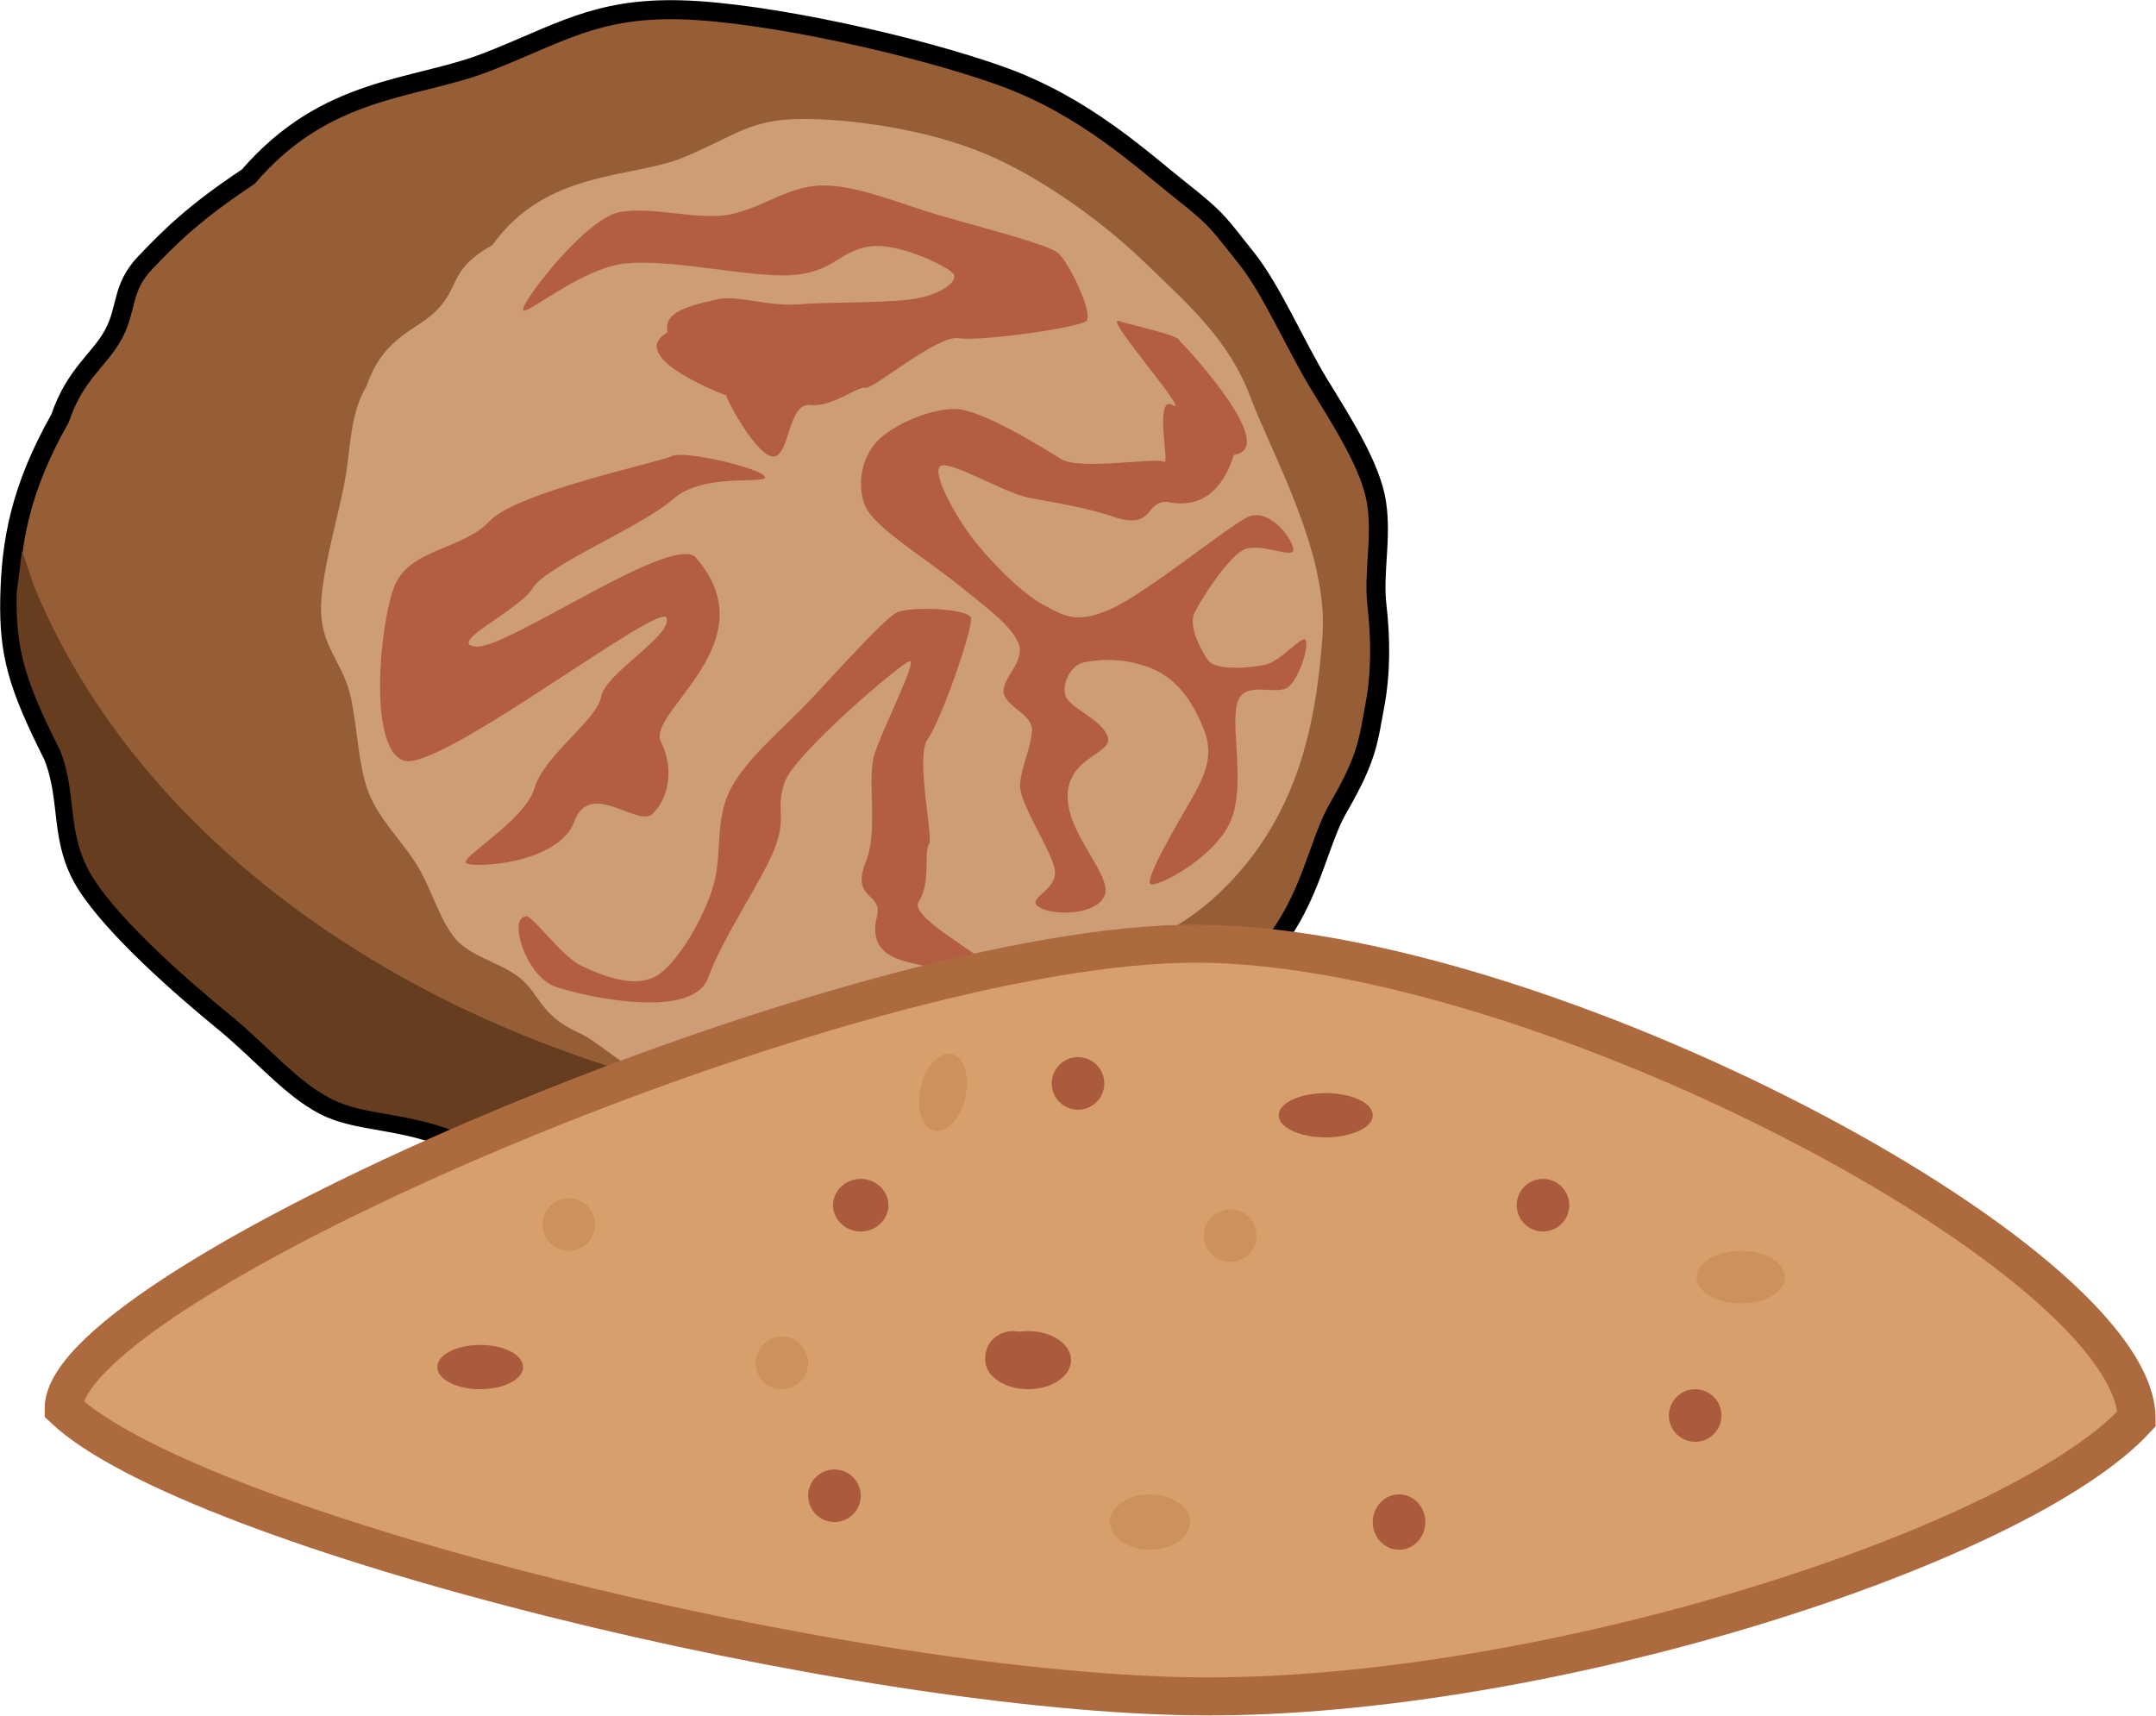 <svg width="779" height="620" xmlns="http://www.w3.org/2000/svg" xmlns:xlink="http://www.w3.org/1999/xlink" xml:space="preserve" overflow="hidden"><g transform="translate(-2752 -991)"><path d="M2755.53 1207.09C2755.95 1186.76 2759.33 1167.56 2773.69 1142.18 2779.12 1126.09 2787.78 1121.32 2792.93 1111.92 2798.08 1102.52 2795.68 1095.06 2804.61 1085.78 2813.54 1076.49 2822.01 1067.9 2841.71 1054.83 2869.93 1022 2901.53 1023.6 2927.59 1013.56 2953.65 1003.51 2966.96 993.706 2998.06 994.551 3029.16 995.396 3084.05 1007.73 3114.17 1018.62 3144.28 1029.52 3164.78 1048.89 3178.75 1059.9 3192.72 1070.9 3192.74 1072.39 3202.11 1083.97 3211.48 1095.55 3219.97 1115.72 3228.77 1130.05 3237.56 1144.38 3247.41 1159.86 3249.38 1172.7 3251.35 1185.54 3248.14 1197.92 3249.52 1209.84 3250.89 1221.76 3251 1234.15 3248.69 1246.3 3246.38 1258.45 3246.17 1264.64 3235.64 1282.75 3225.1 1300.86 3225.08 1332.16 3185.48 1354.97 3145.89 1377.79 3068.82 1423.87 3024.17 1432.01 2979.51 1440.15 2937.53 1412.68 2917.54 1403.81 2897.55 1394.94 2881.56 1396.91 2869.19 1390.49 2856.82 1384.07 2846.89 1371.71 2832.34 1359.79 2817.8 1347.87 2793.5 1326.63 2783.31 1310.7 2773.12 1294.76 2777.66 1280.53 2771.2 1264.18 2758.4 1238.73 2755.12 1227.42 2755.53 1207.09Z" stroke="#000000" stroke-width="6.875" stroke-miterlimit="8" fill="#955E37" fill-rule="evenodd"/><path d="M2868.01 1212.19C2867.67 1199.82 2873.47 1180.48 2876.21 1166.85 2878.96 1153.22 2878.05 1141.2 2884.47 1130.43 2891.12 1111.54 2903.06 1110.73 2910.63 1102.26 2918.2 1093.78 2914.76 1088.05 2929.9 1079.58 2949.39 1052.21 2980.27 1055.56 2998.73 1047.97 3017.19 1040.38 3022.52 1034.28 3040.66 1034.01 3058.79 1033.75 3086.64 1037.68 3107.54 1046.38 3128.43 1055.09 3150.91 1071.54 3166.04 1086.24 3181.17 1100.93 3195.96 1113.56 3203.83 1134.55 3211.71 1155.54 3232.12 1190.88 3229.82 1221.12 3227.53 1251.35 3221.6 1287.76 3190.07 1315.97 3158.54 1344.17 3061.65 1374.1 3023.45 1382.11 2985.25 1390.13 2974.86 1370.4 2960.87 1364.07 2946.89 1357.74 2946.99 1349.87 2939.53 1344.14 2932.08 1338.42 2921.64 1336.7 2916.13 1329.71 2910.63 1322.73 2908.33 1313.33 2903.06 1304.29 2897.78 1295.24 2887.91 1286.3 2884.47 1275.42 2881.03 1264.54 2881.02 1251.6 2878.28 1241.07 2875.53 1230.53 2868.36 1224.56 2868.01 1212.19Z" fill="#CD9D77" fill-rule="evenodd"/><path d="M2759.96 1190 2764.21 1202.57C2807.01 1307.07 2928.77 1385.15 3076.49 1396.54L3107 1397.71 3065.29 1417.29C3051.16 1423.09 3037.96 1427.49 3026.79 1429.52 2982.11 1437.63 2940.11 1410.24 2920.11 1401.39 2900.11 1392.55 2884.12 1394.51 2871.74 1388.11 2859.37 1381.71 2849.43 1369.38 2834.88 1357.49 2820.33 1345.61 2796.02 1324.43 2785.82 1308.54 2775.63 1292.65 2780.17 1278.46 2773.71 1262.15 2760.9 1236.77 2757.62 1225.5 2758.03 1205.22Z" fill="#673D20" fill-rule="evenodd"/><path d="M2941 1102.86C2940.77 1099.75 2963.52 1069.96 2975.87 1067.66 2988.23 1065.36 3004.61 1071 3016.48 1068.35 3028.36 1065.71 3037.25 1057.89 3049.87 1058 3062.48 1058.12 3078.18 1065.02 3092.19 1069.04 3106.21 1073.07 3129.82 1079.16 3133.95 1082.15 3138.08 1085.14 3147.22 1104.58 3144.5 1106.99 3141.79 1109.41 3106.08 1114.47 3098.39 1113.21 3090.7 1111.94 3067.42 1131.84 3064.66 1131.15 3061.91 1130.46 3052.62 1138.28 3044.7 1137.36 3036.79 1136.44 3037.36 1155.41 3031.63 1155.99 3025.89 1156.56 3014.65 1135.86 3014.42 1133.91 3009.37 1131.95 2978.74 1119.65 2993.08 1111.14 2992.74 1106.65 2993.08 1102.97 3010.29 1099.4 3018.43 1096.99 3028.99 1102.39 3043.33 1100.78 3054.91 1100.09 3075.1 1100.55 3083.94 1098.71 3092.77 1096.87 3098.62 1092.27 3096.32 1089.74 3094.03 1087.21 3076.65 1078.47 3066.04 1080.08 3055.43 1081.69 3052.96 1089.4 3038.16 1090.43 3023.37 1091.47 2993.45 1084.22 2977.25 1086.29 2961.06 1088.36 2941.23 1105.96 2941 1102.86Z" fill="#B35E43" fill-rule="evenodd"/><path d="M2952.96 1347.66C2941.93 1343.98 2935.74 1322.89 2941.69 1322.27 2943.37 1320.1 2954.49 1336.53 2962.32 1340.14 2970.15 1343.75 2980.84 1347.99 2988.67 1343.93 2996.49 1339.87 3006.85 1322.01 3009.95 1310.27 3013.05 1298.52 3010.2 1287.06 3016.09 1275.91 3021.98 1264.76 3035.28 1253.99 3045.26 1243.39 3055.25 1232.79 3071.47 1214.62 3076.01 1212.33 3080.55 1210.03 3101.94 1210.8 3102.84 1214.32 3103.73 1217.83 3091.84 1251.84 3087.2 1258.08 3082.56 1264.32 3089.49 1294.09 3087.62 1296.22 3085.75 1298.34 3088.41 1310.17 3083.97 1316.77 3079.53 1323.37 3116.53 1340.48 3114.41 1345.83 3112.29 1351.18 3103.25 1356.51 3101.41 1355.82 3097.37 1359.4 3087.56 1356.9 3086.6 1340.28 3082.47 1338.54 3064.24 1338.61 3068.98 1321.71 3070.57 1313.38 3059.57 1316.11 3064.71 1302.65 3069.41 1292.05 3065.33 1272.96 3067.75 1264.28 3070.16 1255.6 3083.9 1229.06 3080.61 1229.94 3077.32 1230.82 3038.93 1263.56 3035.49 1273.71 3032.05 1283.86 3036.48 1285.91 3031.87 1297.68 3027.27 1309.46 3013.44 1329.03 3007.85 1344.35 3002.26 1359.67 2963.99 1351.34 2952.96 1347.66Z" fill="#B35E43" fill-rule="evenodd"/><path d="M2920.44 1302.84C2918.05 1300.83 2941.52 1287.76 2945.15 1275.74 2948.77 1263.73 2967.54 1251.4 2969.19 1242.77 2970.84 1234.14 2994.76 1220.9 2992.86 1214.33 2990.96 1207.76 2910.87 1269.97 2897.98 1265.89 2885.09 1261.81 2889.05 1218.02 2894.2 1203.6 2899.35 1189.17 2918.89 1189.93 2928.87 1179.33 2938.86 1168.73 2990.14 1158.12 2994.68 1155.83 2999.22 1153.53 3027.62 1160.38 3028.38 1163.32 3029.15 1166.25 3006.38 1161.48 2995.15 1171.38 2983.93 1181.28 2949.39 1195.39 2944.53 1203.46 2939.68 1211.54 2912.62 1223.75 2924.11 1224.64 2935.6 1225.54 2997.21 1181.9 3003.86 1193.02 3029.67 1223.48 2985.47 1248.35 2990.8 1259.02 2996.12 1269.68 2992.88 1280.38 2987.67 1285.18 2982.46 1289.99 2965.11 1272.53 2959.52 1287.85 2953.93 1303.17 2922.84 1304.86 2920.44 1302.84Z" fill="#B35E43" fill-rule="evenodd"/><path d="M3167.73 1310.48C3165.36 1309.19 3176.61 1289.92 3182.38 1279.98 3188.15 1270.04 3190.45 1263.22 3186.87 1254.35 3183.29 1245.48 3177.84 1236.13 3167.18 1232.16 3156.52 1228.18 3146.99 1229.54 3143.01 1230.53 3139.04 1231.53 3135.48 1238.04 3137.01 1242.46 3138.54 1246.87 3149.69 1250.67 3152.18 1257.04 3154.67 1263.41 3138.01 1264.18 3137.76 1278.44 3137.5 1292.69 3154.35 1307.63 3151.04 1314.79 3147.74 1321.94 3132.12 1321.88 3127.3 1318.72 3122.47 1315.56 3134.24 1312.8 3133.12 1305.44 3131.99 1298.07 3120.11 1281.31 3120.57 1274.54 3121.03 1267.77 3124.46 1261.52 3124.87 1255.21 3125.28 1248.91 3115.47 1246.65 3114.65 1241.34 3113.83 1236.04 3122.75 1229.95 3119.95 1223.39 3117.14 1216.83 3109.15 1211.14 3097.83 1201.98 3086.51 1192.82 3067.62 1181.45 3064.54 1173.67 3061.45 1165.88 3063.46 1156.25 3068.94 1150.44 3074.42 1144.63 3088.07 1138.53 3097.41 1138.8 3106.76 1139.07 3128.82 1152.73 3135.39 1156.89 3141.97 1161.05 3170.32 1156.16 3172.58 1157.87 3174.84 1159.58 3168.78 1133.46 3175.7 1137.39 3182.62 1141.32 3150.69 1105.28 3156.19 1106.99 3161.69 1108.7 3178.79 1112.33 3178.24 1114.21 3182.12 1117.98 3214.33 1153.14 3197.84 1155.36 3196.41 1159.6 3191.35 1175.88 3174.14 1172.44 3165.71 1171.48 3169.26 1182.24 3155.45 1178.12 3144.53 1174.24 3132.47 1172.6 3123.63 1170.84 3114.79 1169.08 3094.72 1156.98 3091.72 1159.46 3088.73 1161.93 3096.58 1176.35 3102.76 1184.68 3108.94 1193.01 3120.92 1205.19 3128.8 1209.45 3136.69 1213.71 3140.7 1216.48 3152.98 1211.25 3165.25 1206.01 3194.59 1182.11 3202.46 1178.01 3210.32 1173.91 3219.25 1185.78 3219.3 1189.59 3219.36 1193.4 3206.59 1186.24 3200.63 1190.06 3194.68 1193.88 3185.92 1207.68 3183.57 1212.51 3181.23 1217.34 3186.18 1226.49 3188.72 1229.85 3191.26 1233.2 3203.19 1232.5 3209.03 1231.24 3214.87 1229.98 3222.56 1220.25 3223.77 1222.29 3224.97 1224.32 3221.86 1235.25 3217.73 1239.07 3213.6 1242.89 3201.47 1236.17 3199 1245.18 3196.53 1254.19 3202.22 1274.62 3196.62 1287.75 3191.02 1300.88 3170.1 1311.78 3167.73 1310.48Z" fill="#B35E43" fill-rule="evenodd"/><path d="M2775 1500.05C2774.69 1454.72 3059.96 1331.39 3184.8 1332 3309.63 1332.61 3524 1446.81 3524 1503.71 3481.83 1549.63 3311.46 1604.61 3186.63 1604 3061.8 1603.38 2822.06 1544.47 2775 1500.05Z" stroke="#AC6A3E" stroke-width="13.75" stroke-miterlimit="8" fill="#D79F6C" fill-rule="evenodd"/><path d="M3053 1426.5C3053 1421.25 3057.48 1417 3063 1417 3068.52 1417 3073 1421.25 3073 1426.5 3073 1431.75 3068.52 1436 3063 1436 3057.48 1436 3053 1431.75 3053 1426.5Z" fill="#AB5B3D" fill-rule="evenodd"/><path d="M3108 1482.5C3108 1476.7 3114.94 1472 3123.5 1472 3132.06 1472 3139 1476.7 3139 1482.5 3139 1488.3 3132.06 1493 3123.5 1493 3114.94 1493 3108 1488.3 3108 1482.5Z" fill="#AB5B3D" fill-rule="evenodd"/><path d="M3300 1426.5C3300 1421.25 3304.25 1417 3309.5 1417 3314.75 1417 3319 1421.25 3319 1426.5 3319 1431.75 3314.75 1436 3309.5 1436 3304.25 1436 3300 1431.75 3300 1426.5Z" fill="#AB5B3D" fill-rule="evenodd"/><path d="M3214 1394C3214 1389.58 3221.61 1386 3231 1386 3240.39 1386 3248 1389.58 3248 1394 3248 1398.42 3240.39 1402 3231 1402 3221.61 1402 3214 1398.42 3214 1394Z" fill="#AB5B3D" fill-rule="evenodd"/><path d="M2910 1485C2910 1480.58 2916.94 1477 2925.5 1477 2934.06 1477 2941 1480.58 2941 1485 2941 1489.42 2934.06 1493 2925.5 1493 2916.94 1493 2910 1489.42 2910 1485Z" fill="#AB5B3D" fill-rule="evenodd"/><path d="M3355 1502.5C3355 1497.25 3359.25 1493 3364.5 1493 3369.75 1493 3374 1497.25 3374 1502.5 3374 1507.75 3369.75 1512 3364.5 1512 3359.25 1512 3355 1507.75 3355 1502.5Z" fill="#AB5B3D" fill-rule="evenodd"/><path d="M3108 1481.5C3108 1476.25 3112.48 1472 3118 1472 3123.52 1472 3128 1476.25 3128 1481.5 3128 1486.75 3123.52 1491 3118 1491 3112.48 1491 3108 1486.75 3108 1481.5Z" fill="#AB5B3D" fill-rule="evenodd"/><path d="M3044 1531.5C3044 1526.25 3048.25 1522 3053.5 1522 3058.75 1522 3063 1526.25 3063 1531.5 3063 1536.75 3058.75 1541 3053.5 1541 3048.25 1541 3044 1536.75 3044 1531.5Z" fill="#AB5B3D" fill-rule="evenodd"/><path d="M3248 1541C3248 1535.48 3252.25 1531 3257.5 1531 3262.75 1531 3267 1535.48 3267 1541 3267 1546.52 3262.75 1551 3257.5 1551 3252.25 1551 3248 1546.52 3248 1541Z" fill="#AB5B3D" fill-rule="evenodd"/><path d="M3132 1382.5C3132 1377.25 3136.25 1373 3141.5 1373 3146.75 1373 3151 1377.25 3151 1382.5 3151 1387.75 3146.75 1392 3141.5 1392 3136.25 1392 3132 1387.75 3132 1382.5Z" fill="#AB5B3D" fill-rule="evenodd"/><path d="M3187 1437.5C3187 1432.25 3191.25 1428 3196.5 1428 3201.75 1428 3206 1432.25 3206 1437.5 3206 1442.75 3201.75 1447 3196.5 1447 3191.25 1447 3187 1442.75 3187 1437.5Z" fill="#CD915D" fill-rule="evenodd"/><path d="M3365 1452.5C3365 1447.25 3372.16 1443 3381 1443 3389.84 1443 3397 1447.25 3397 1452.5 3397 1457.75 3389.84 1462 3381 1462 3372.16 1462 3365 1457.75 3365 1452.5Z" fill="#CD915D" fill-rule="evenodd"/><path d="M3025 1483.5C3025 1478.25 3029.25 1474 3034.5 1474 3039.75 1474 3044 1478.25 3044 1483.5 3044 1488.75 3039.75 1493 3034.5 1493 3029.25 1493 3025 1488.75 3025 1483.5Z" fill="#CD915D" fill-rule="evenodd"/><path d="M2948 1433.5C2948 1428.25 2952.25 1424 2957.5 1424 2962.75 1424 2967 1428.25 2967 1433.5 2967 1438.75 2962.75 1443 2957.5 1443 2952.25 1443 2948 1438.75 2948 1433.5Z" fill="#CD915D" fill-rule="evenodd"/><path d="M3153 1541C3153 1535.48 3159.49 1531 3167.5 1531 3175.51 1531 3182 1535.48 3182 1541 3182 1546.52 3175.51 1551 3167.5 1551 3159.49 1551 3153 1546.52 3153 1541Z" fill="#CD915D" fill-rule="evenodd"/><path d="M3084.67 1383.92C3086.41 1376.26 3091.42 1370.88 3095.86 1371.89 3100.31 1372.9 3102.5 1379.92 3100.76 1387.58 3099.02 1395.23 3094.01 1400.61 3089.56 1399.6 3085.12 1398.59 3082.93 1391.57 3084.67 1383.92Z" fill="#CD915D" fill-rule="evenodd"/></g></svg>